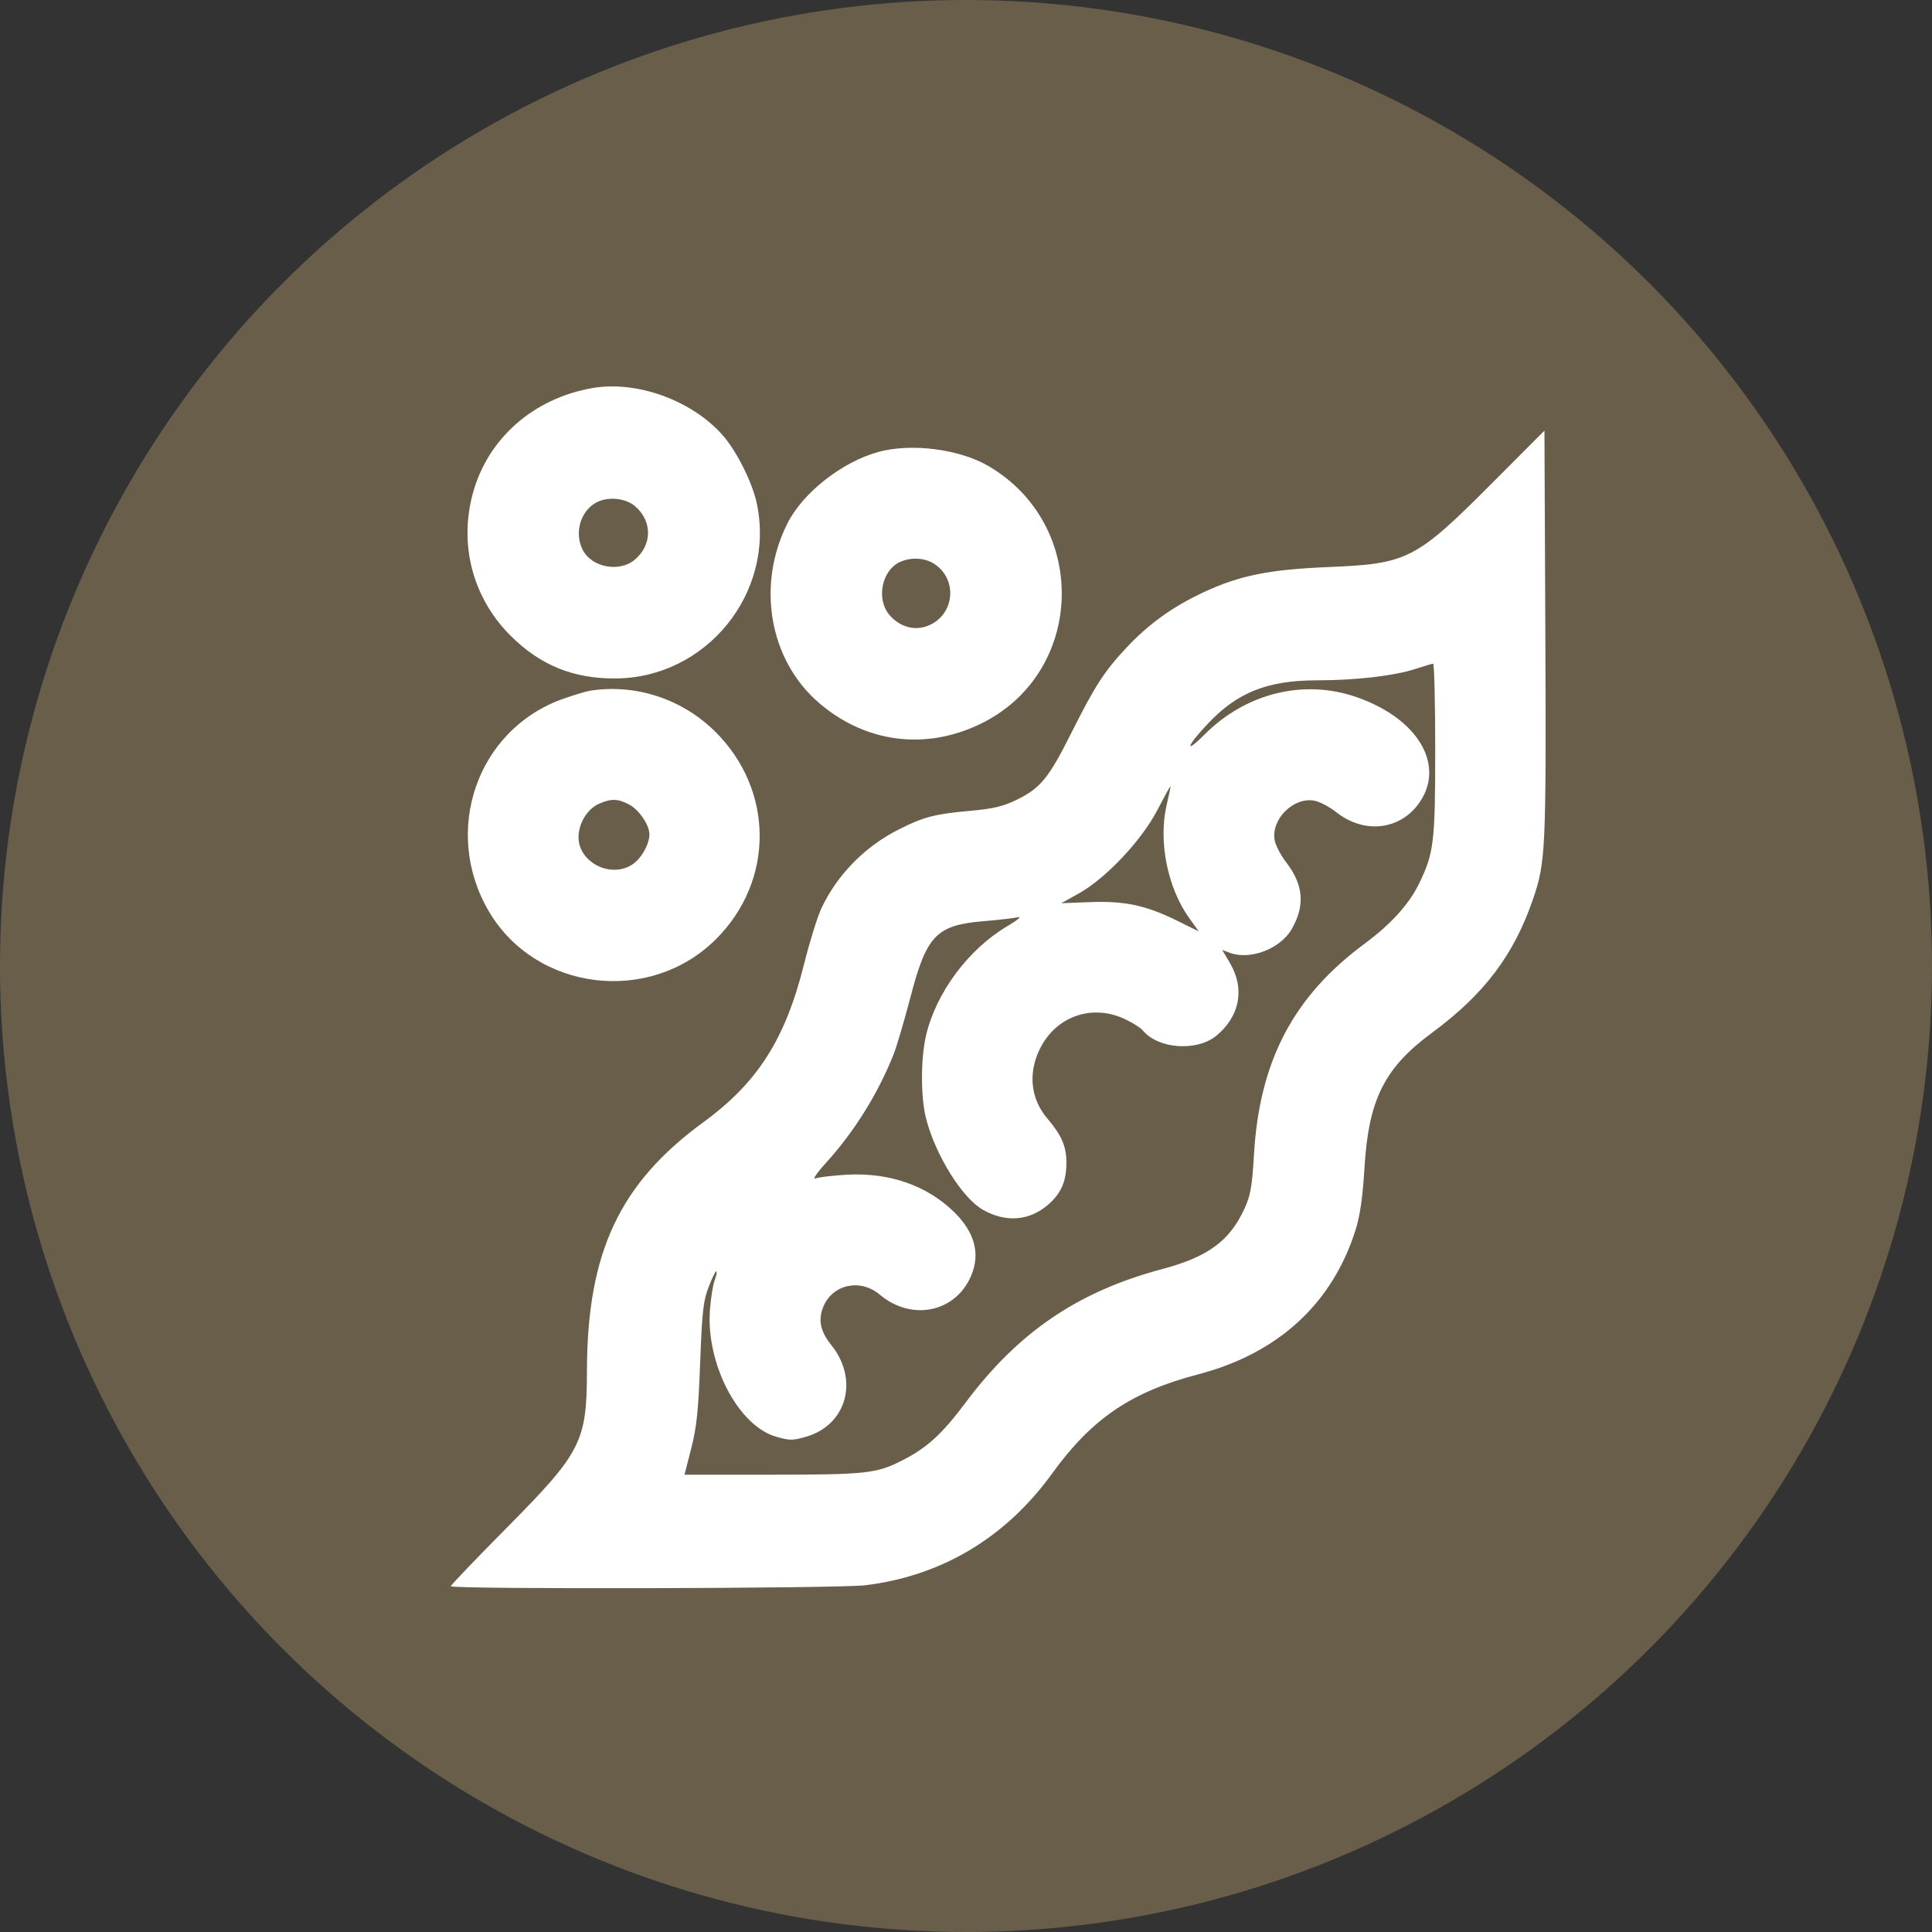 <svg width="30" height="30" viewBox="0 0 30 30" fill="none" xmlns="http://www.w3.org/2000/svg">
<rect x="0" y="0" width="30" height="30" fill="#333333" stroke="none"/>
<circle cx="15" cy="15" r="15" fill="#695E4A"/>
<path fill-rule="evenodd" clip-rule="evenodd" d="M9.192 6.027C8.282 6.188 7.579 6.806 7.345 7.651C7.123 8.451 7.338 9.278 7.922 9.865C8.383 10.327 8.895 10.538 9.555 10.535C10.968 10.529 12.04 9.207 11.753 7.824C11.687 7.504 11.445 7.016 11.23 6.768C10.754 6.219 9.886 5.903 9.192 6.027ZM23.189 7.482C21.985 8.691 21.862 8.754 20.634 8.805C19.705 8.843 19.247 8.936 18.686 9.198C18.204 9.424 17.835 9.69 17.488 10.061C17.145 10.428 17.003 10.648 16.632 11.388C16.287 12.077 16.157 12.237 15.796 12.415C15.577 12.522 15.433 12.557 15.061 12.591C14.513 12.64 14.342 12.685 13.959 12.878C13.432 13.143 13.001 13.581 12.755 14.103C12.694 14.231 12.573 14.623 12.485 14.972C12.194 16.137 11.766 16.809 10.923 17.425C9.619 18.377 9.117 19.448 9.114 21.291C9.111 22.388 9.027 22.553 7.875 23.717C7.394 24.202 7 24.614 7 24.631C7 24.68 13.014 24.667 13.433 24.616C14.62 24.473 15.617 23.877 16.337 22.881C16.954 22.027 17.566 21.612 18.608 21.34C19.85 21.015 20.693 20.238 21.052 19.089C21.119 18.874 21.16 18.586 21.187 18.142C21.25 17.075 21.495 16.584 22.233 16.039C23.051 15.436 23.51 14.826 23.809 13.949C24 13.386 24.01 13.182 23.996 9.848L23.982 6.687L23.189 7.482ZM13.638 7.018C13.076 7.173 12.471 7.647 12.23 8.122C11.741 9.087 11.946 10.254 12.72 10.917C13.44 11.533 14.363 11.654 15.216 11.245C16.848 10.461 16.925 8.161 15.351 7.238C14.9 6.973 14.151 6.877 13.638 7.018ZM9.255 7.805C9.01 7.941 8.915 8.279 9.049 8.54C9.19 8.812 9.618 8.892 9.857 8.691C10.131 8.46 10.131 8.087 9.857 7.857C9.708 7.731 9.431 7.707 9.255 7.805ZM13.95 8.739C13.685 8.883 13.61 9.31 13.808 9.545C13.958 9.724 14.177 9.794 14.377 9.728C14.815 9.584 14.892 9.009 14.508 8.756C14.355 8.655 14.118 8.648 13.95 8.739ZM21.976 10.388C21.646 10.495 21.047 10.564 20.452 10.564C19.688 10.565 19.225 10.746 18.769 11.223C18.428 11.58 18.375 11.735 18.708 11.402C19.349 10.762 20.245 10.541 21.062 10.824C22.04 11.162 22.465 11.914 22.012 12.502C21.707 12.896 21.168 12.943 20.75 12.612C20.645 12.529 20.492 12.448 20.41 12.433C20.085 12.372 19.733 12.723 19.793 13.048C19.809 13.129 19.888 13.282 19.971 13.389C20.241 13.739 20.268 14.06 20.058 14.426C19.881 14.735 19.41 14.914 19.094 14.794L18.979 14.751L19.101 14.959C19.334 15.356 19.25 15.789 18.882 16.087C18.578 16.331 17.982 16.287 17.746 16.001C17.711 15.959 17.584 15.879 17.462 15.822C16.944 15.581 16.379 15.789 16.136 16.31C15.962 16.684 16.009 17.072 16.267 17.373C16.485 17.629 16.559 17.802 16.559 18.053C16.559 18.341 16.48 18.527 16.28 18.702C15.99 18.957 15.624 18.988 15.267 18.788C14.944 18.608 14.528 17.942 14.381 17.372C14.295 17.04 14.295 16.44 14.38 16.076C14.536 15.414 15.037 14.74 15.638 14.384C15.794 14.292 15.871 14.228 15.811 14.242C15.75 14.257 15.51 14.284 15.276 14.304C14.54 14.365 14.388 14.522 14.137 15.486C14.043 15.847 13.925 16.245 13.876 16.371C13.638 16.974 13.265 17.573 12.831 18.051C12.687 18.209 12.612 18.319 12.661 18.299C12.709 18.28 12.927 18.254 13.145 18.241C13.811 18.204 14.393 18.407 14.819 18.824C15.135 19.135 15.224 19.465 15.082 19.805C14.842 20.378 14.158 20.522 13.661 20.103C13.361 19.85 12.931 19.941 12.786 20.287C12.7 20.495 12.736 20.672 12.91 20.888C13.341 21.425 13.148 22.127 12.518 22.309C12.309 22.37 12.263 22.37 12.048 22.308C11.462 22.137 10.962 21.177 11.024 20.341C11.038 20.158 11.07 19.952 11.096 19.884C11.122 19.815 11.135 19.751 11.124 19.74C11.114 19.73 11.061 19.837 11.006 19.978C10.92 20.2 10.902 20.357 10.872 21.159C10.844 21.906 10.818 22.163 10.733 22.492L10.629 22.899L11.998 22.899C13.446 22.898 13.609 22.881 14.004 22.68C14.393 22.484 14.627 22.27 14.994 21.779C15.814 20.683 16.74 20.054 18.047 19.706C18.759 19.516 19.094 19.27 19.325 18.766C19.418 18.562 19.443 18.423 19.472 17.924C19.557 16.475 20.084 15.471 21.189 14.654C21.596 14.353 21.877 14.044 22.033 13.725C22.266 13.248 22.286 13.083 22.286 11.635C22.286 10.901 22.271 10.302 22.253 10.305C22.235 10.307 22.11 10.345 21.976 10.388ZM9.159 10.726C9.098 10.736 8.91 10.793 8.74 10.853C7.407 11.326 6.858 12.908 7.593 14.155C8.323 15.391 10.085 15.608 11.114 14.587C12.028 13.68 12.023 12.266 11.102 11.357C10.588 10.85 9.863 10.614 9.159 10.726ZM17.969 12.583C17.727 13.05 17.169 13.641 16.751 13.874L16.479 14.025L16.93 14.008C17.468 13.988 17.796 14.058 18.281 14.298L18.615 14.463L18.469 14.26C18.13 13.791 17.984 13.063 18.115 12.503C18.152 12.346 18.179 12.213 18.175 12.209C18.17 12.205 18.078 12.373 17.969 12.583ZM9.303 12.48C9.122 12.558 8.983 12.785 8.983 12.999C8.982 13.386 9.473 13.641 9.811 13.429C9.953 13.34 10.084 13.114 10.084 12.955C10.084 12.811 9.925 12.577 9.773 12.495C9.595 12.4 9.494 12.397 9.303 12.48Z" fill="white"/>
</svg>
